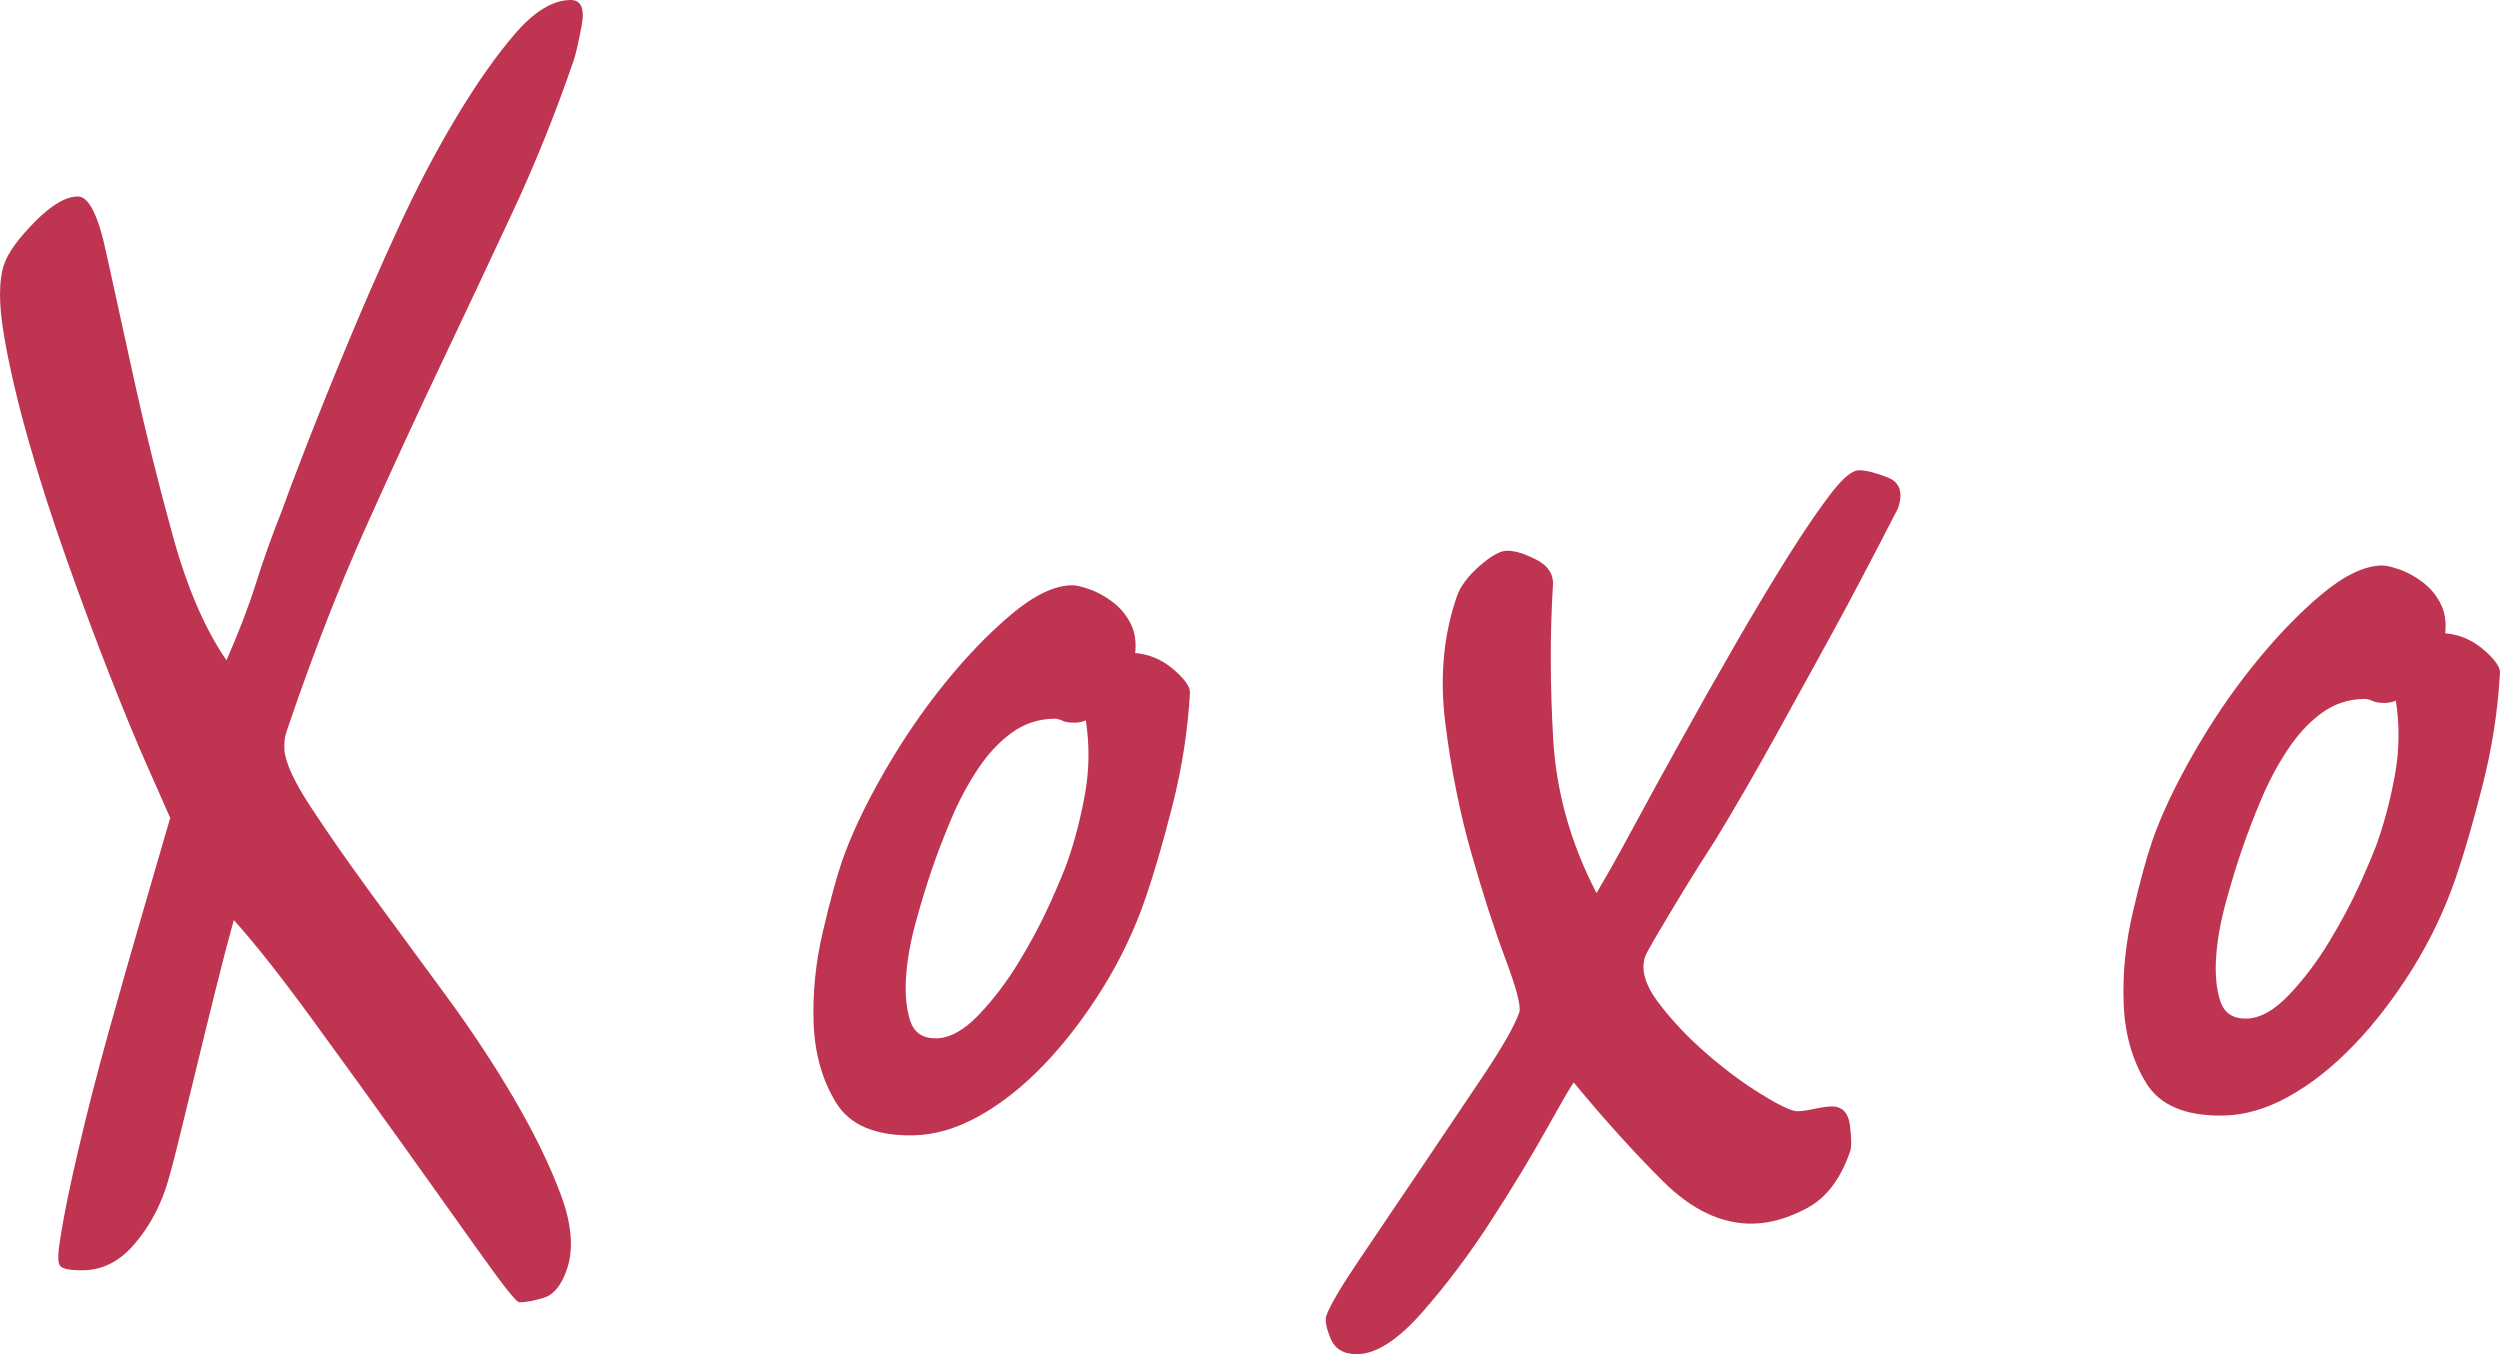 <?xml version="1.0" encoding="UTF-8"?> <svg xmlns="http://www.w3.org/2000/svg" width="48" height="26" viewBox="0 0 48 26" fill="none"><path d="M10.884 24.373C10.779 24.677 10.633 24.858 10.445 24.916C10.258 24.974 10.099 25.003 9.97 25.005C9.918 25.006 9.679 24.707 9.253 24.109C8.827 23.511 8.323 22.803 7.74 21.987C7.156 21.171 6.567 20.355 5.971 19.539C5.375 18.724 4.881 18.099 4.489 17.665C4.381 18.052 4.261 18.513 4.128 19.051C3.994 19.59 3.865 20.114 3.742 20.625C3.618 21.135 3.506 21.591 3.408 21.991C3.309 22.391 3.231 22.674 3.174 22.84C3.031 23.254 2.823 23.615 2.551 23.921C2.277 24.228 1.96 24.384 1.597 24.389C1.337 24.393 1.187 24.361 1.146 24.293C1.105 24.225 1.111 24.04 1.164 23.736C1.229 23.323 1.343 22.764 1.508 22.061C1.672 21.357 1.864 20.611 2.083 19.825C2.302 19.038 2.52 18.272 2.738 17.526C2.956 16.781 3.132 16.174 3.268 15.704C3.196 15.54 3.051 15.212 2.833 14.721C2.615 14.229 2.373 13.642 2.105 12.959C1.837 12.276 1.562 11.538 1.281 10.744C0.999 9.951 0.753 9.185 0.544 8.446C0.334 7.707 0.178 7.036 0.075 6.432C-0.026 5.83 -0.025 5.376 0.08 5.071C0.156 4.85 0.352 4.58 0.669 4.258C0.986 3.938 1.26 3.775 1.493 3.772C1.701 3.769 1.882 4.123 2.036 4.836C2.191 5.549 2.374 6.384 2.586 7.343C2.797 8.302 3.041 9.281 3.316 10.281C3.591 11.28 3.935 12.079 4.348 12.677C4.58 12.152 4.771 11.655 4.919 11.185C5.067 10.715 5.231 10.259 5.409 9.816C5.486 9.595 5.636 9.194 5.862 8.613C6.087 8.033 6.351 7.376 6.656 6.643C6.959 5.91 7.289 5.155 7.646 4.38C8.002 3.605 8.376 2.891 8.769 2.239C9.16 1.588 9.538 1.053 9.9 0.635C10.263 0.217 10.613 0.005 10.95 4.06177e-05C11.158 -0.003 11.23 0.161 11.168 0.492C11.105 0.822 11.055 1.044 11.017 1.154C10.666 2.177 10.27 3.159 9.83 4.099C9.391 5.041 8.937 6.003 8.471 6.986C8.003 7.969 7.522 9.014 7.025 10.121C6.528 11.229 6.046 12.46 5.581 13.813C5.553 13.896 5.524 13.979 5.496 14.062C5.467 14.145 5.455 14.256 5.46 14.393C5.478 14.64 5.647 15.008 5.969 15.498C6.29 15.989 6.675 16.539 7.121 17.151C7.568 17.763 8.043 18.409 8.543 19.088C9.044 19.768 9.489 20.442 9.879 21.11C10.268 21.778 10.566 22.392 10.773 22.952C10.979 23.512 11.017 23.986 10.884 24.373Z" fill="#BF3551"></path><path d="M21.997 17.236C21.788 17.845 21.512 18.426 21.166 18.981C20.82 19.537 20.446 20.023 20.045 20.442C19.643 20.86 19.227 21.189 18.797 21.429C18.365 21.669 17.943 21.793 17.529 21.799C16.803 21.81 16.308 21.598 16.046 21.162C15.783 20.726 15.642 20.219 15.621 19.642C15.601 19.065 15.66 18.48 15.799 17.886C15.938 17.294 16.061 16.845 16.165 16.541C16.337 16.043 16.6 15.482 16.956 14.859C17.313 14.235 17.704 13.659 18.131 13.13C18.558 12.601 18.989 12.155 19.423 11.791C19.858 11.427 20.243 11.242 20.58 11.237C20.658 11.236 20.771 11.262 20.921 11.315C21.07 11.367 21.216 11.448 21.36 11.555C21.503 11.663 21.618 11.798 21.703 11.962C21.789 12.126 21.819 12.318 21.796 12.538C22.071 12.562 22.318 12.668 22.537 12.857C22.755 13.046 22.858 13.196 22.847 13.306C22.807 14.021 22.695 14.738 22.514 15.455C22.331 16.174 22.159 16.767 21.997 17.236ZM20.505 16.517C20.647 16.102 20.758 15.667 20.837 15.213C20.916 14.758 20.919 14.297 20.848 13.831C20.786 13.86 20.717 13.874 20.64 13.875C20.536 13.877 20.456 13.865 20.401 13.838C20.345 13.812 20.292 13.798 20.241 13.799C19.929 13.804 19.652 13.898 19.409 14.08C19.165 14.262 18.949 14.499 18.759 14.79C18.568 15.082 18.403 15.394 18.263 15.726C18.123 16.058 18.001 16.376 17.896 16.68C17.792 16.984 17.688 17.322 17.586 17.695C17.483 18.067 17.42 18.419 17.397 18.749C17.374 19.079 17.4 19.361 17.475 19.594C17.549 19.826 17.716 19.94 17.975 19.936C18.234 19.932 18.505 19.784 18.786 19.491C19.067 19.198 19.326 18.858 19.563 18.469C19.799 18.081 20.002 17.7 20.169 17.326C20.336 16.952 20.448 16.683 20.505 16.517Z" fill="#BF3551"></path><path d="M35.523 22.105C35.343 22.63 35.07 22.992 34.706 23.19C34.341 23.387 33.99 23.489 33.653 23.494C33.057 23.503 32.48 23.23 31.924 22.675C31.367 22.12 30.798 21.489 30.215 20.783C30.17 20.839 29.997 21.137 29.695 21.677C29.393 22.218 29.036 22.808 28.623 23.446C28.21 24.085 27.77 24.669 27.305 25.198C26.839 25.727 26.425 25.994 26.063 26C25.803 26.004 25.632 25.903 25.547 25.699C25.464 25.494 25.436 25.35 25.464 25.267C25.53 25.073 25.747 24.706 26.113 24.164C26.48 23.622 26.874 23.039 27.295 22.414C27.717 21.789 28.113 21.2 28.485 20.644C28.855 20.089 29.084 19.686 29.17 19.437C29.207 19.327 29.119 18.984 28.904 18.41C28.689 17.836 28.47 17.159 28.249 16.379C28.027 15.598 27.861 14.77 27.751 13.891C27.64 13.013 27.713 12.201 27.97 11.455C28.036 11.262 28.18 11.067 28.402 10.871C28.625 10.675 28.8 10.576 28.93 10.574C29.085 10.572 29.278 10.631 29.507 10.751C29.736 10.871 29.838 11.042 29.815 11.262C29.76 12.17 29.762 13.139 29.82 14.169C29.878 15.2 30.156 16.192 30.653 17.146C30.835 16.841 31.069 16.426 31.353 15.899C31.637 15.373 31.948 14.804 32.287 14.194C32.625 13.585 32.971 12.974 33.323 12.364C33.674 11.754 34.007 11.199 34.32 10.699C34.634 10.199 34.908 9.797 35.142 9.491C35.376 9.185 35.557 9.031 35.688 9.029C35.817 9.027 36.001 9.073 36.24 9.165C36.479 9.258 36.545 9.456 36.441 9.76C35.972 10.674 35.564 11.45 35.216 12.088C34.867 12.726 34.489 13.412 34.083 14.146C33.675 14.881 33.294 15.54 32.939 16.122C32.884 16.206 32.787 16.359 32.646 16.58C32.505 16.803 32.359 17.038 32.209 17.288C32.059 17.538 31.922 17.766 31.8 17.975C31.676 18.183 31.605 18.314 31.586 18.369C31.501 18.618 31.586 18.913 31.843 19.252C32.1 19.592 32.407 19.918 32.765 20.228C33.122 20.539 33.477 20.802 33.828 21.016C34.179 21.232 34.407 21.337 34.511 21.336C34.589 21.335 34.697 21.32 34.836 21.29C34.975 21.26 35.084 21.245 35.162 21.244C35.369 21.24 35.488 21.362 35.519 21.609C35.55 21.857 35.551 22.022 35.523 22.105Z" fill="#BF3551"></path><path d="M47.15 16.857C46.941 17.465 46.664 18.047 46.319 18.602C45.972 19.157 45.599 19.644 45.197 20.062C44.795 20.481 44.379 20.81 43.949 21.05C43.518 21.29 43.095 21.413 42.681 21.419C41.955 21.43 41.46 21.218 41.199 20.782C40.936 20.346 40.794 19.84 40.774 19.262C40.752 18.686 40.812 18.101 40.952 17.507C41.091 16.914 41.213 16.466 41.318 16.161C41.489 15.664 41.752 15.103 42.109 14.479C42.465 13.855 42.856 13.279 43.284 12.75C43.71 12.222 44.141 11.775 44.575 11.411C45.01 11.048 45.395 10.863 45.733 10.857C45.81 10.856 45.923 10.882 46.074 10.935C46.223 10.988 46.369 11.068 46.513 11.176C46.656 11.284 46.771 11.419 46.856 11.583C46.941 11.746 46.972 11.939 46.948 12.159C47.224 12.182 47.471 12.289 47.689 12.477C47.908 12.667 48.011 12.817 47.999 12.926C47.96 13.642 47.848 14.359 47.666 15.076C47.483 15.794 47.312 16.388 47.15 16.857ZM45.658 16.138C45.8 15.723 45.911 15.288 45.99 14.834C46.069 14.379 46.072 13.918 46.001 13.452C45.939 13.48 45.87 13.495 45.792 13.496C45.689 13.498 45.609 13.485 45.554 13.459C45.498 13.432 45.445 13.419 45.394 13.419C45.082 13.424 44.805 13.518 44.562 13.7C44.318 13.883 44.102 14.12 43.912 14.411C43.721 14.702 43.556 15.014 43.416 15.346C43.275 15.678 43.154 15.996 43.049 16.3C42.944 16.605 42.841 16.942 42.739 17.315C42.636 17.688 42.573 18.04 42.55 18.37C42.527 18.7 42.553 18.982 42.627 19.214C42.702 19.447 42.869 19.561 43.128 19.557C43.387 19.553 43.657 19.405 43.939 19.112C44.219 18.819 44.478 18.479 44.715 18.09C44.952 17.702 45.154 17.32 45.322 16.947C45.489 16.573 45.6 16.303 45.658 16.138Z" fill="#BF3551"></path></svg> 